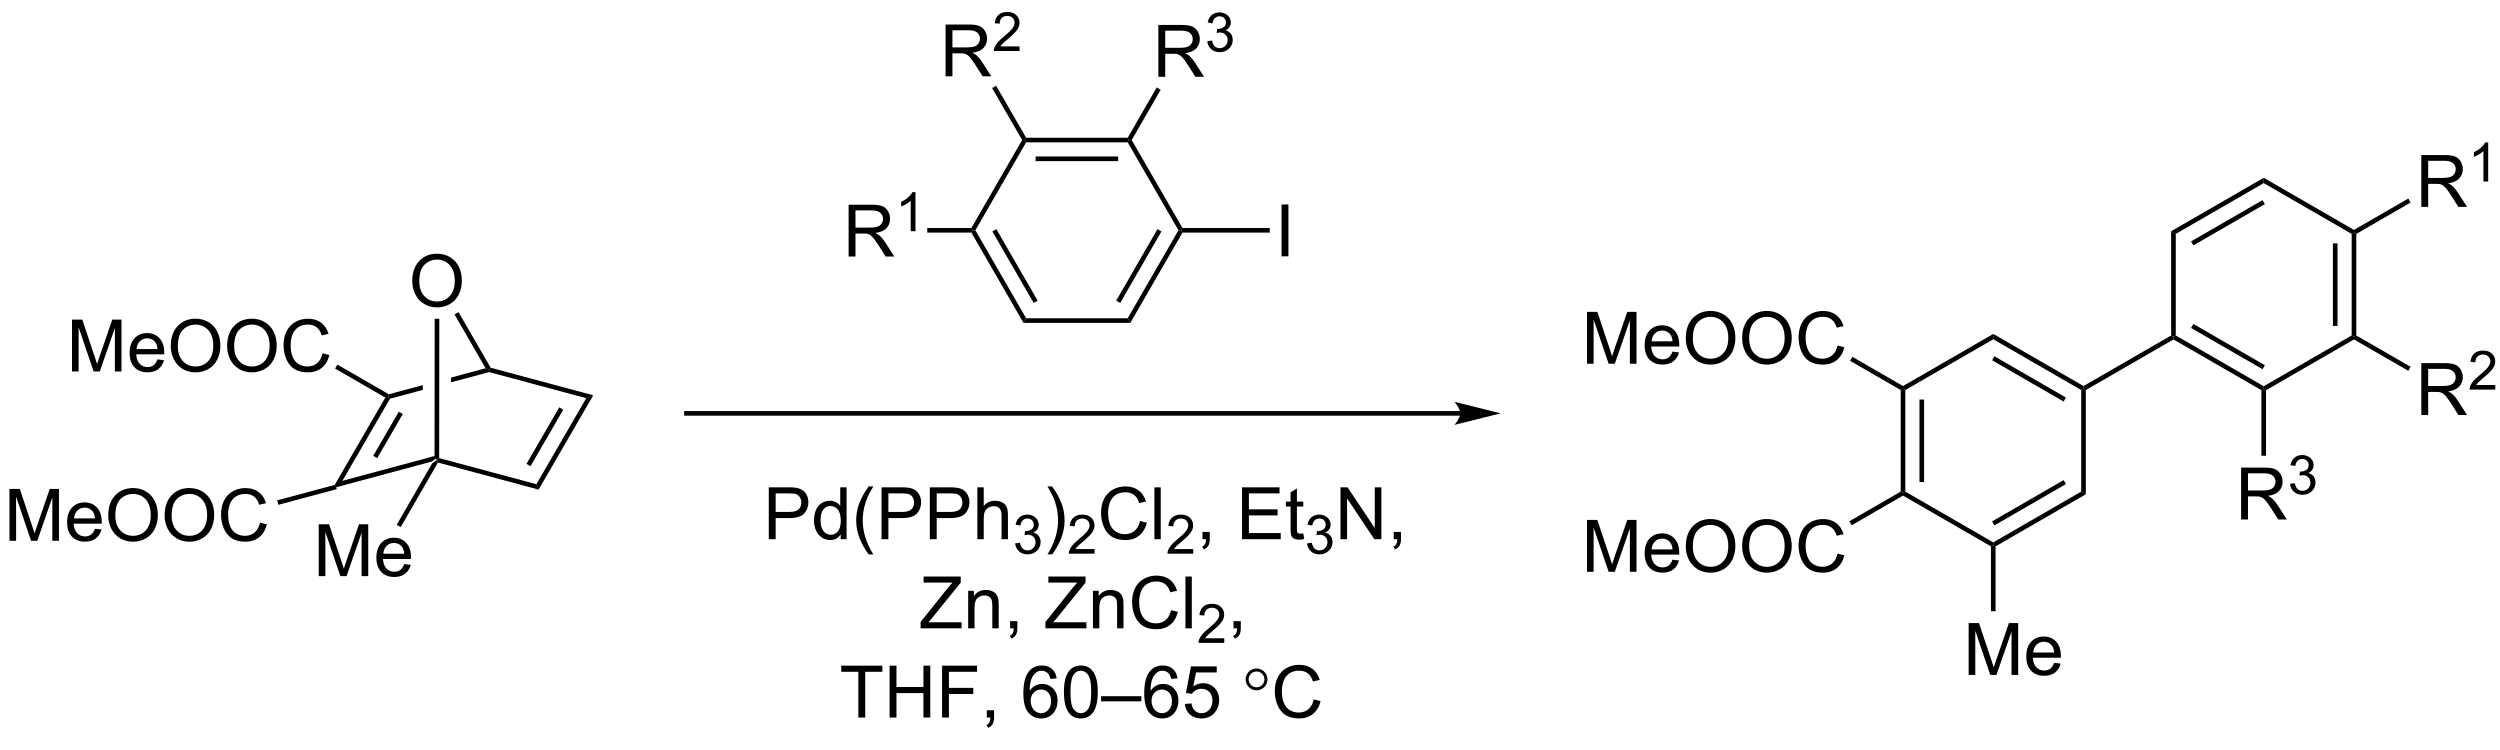 <?xml version="1.0" encoding="UTF-8"?>
<!DOCTYPE svg PUBLIC '-//W3C//DTD SVG 1.0//EN'
          'http://www.w3.org/TR/2001/REC-SVG-20010904/DTD/svg10.dtd'>
<svg stroke-dasharray="none" shape-rendering="auto" xmlns="http://www.w3.org/2000/svg" font-family="'Dialog'" text-rendering="auto" width="90" fill-opacity="1" color-interpolation="auto" color-rendering="auto" preserveAspectRatio="xMidYMid meet" font-size="12px" viewBox="0 0 90 27" fill="black" xmlns:xlink="http://www.w3.org/1999/xlink" stroke="black" image-rendering="auto" stroke-miterlimit="10" stroke-linecap="square" stroke-linejoin="miter" font-style="normal" stroke-width="1" height="27" stroke-dashoffset="0" font-weight="normal" stroke-opacity="1"
><!--Generated by the Batik Graphics2D SVG Generator--><defs id="genericDefs"
  /><g
  ><defs id="defs1"
    ><clipPath clipPathUnits="userSpaceOnUse" id="clipPath1"
      ><path d="M2.032 2.797 L286.391 2.797 L286.391 86.11 L2.032 86.11 L2.032 2.797 Z"
      /></clipPath
      ><clipPath clipPathUnits="userSpaceOnUse" id="clipPath2"
      ><path d="M53.286 253.492 L53.286 334.489 L329.738 334.489 L329.738 253.492 Z"
      /></clipPath
    ></defs
    ><g transform="scale(0.317,0.317) translate(-2.032,-2.797) matrix(1.029,0,0,1.029,-52.778,-257.945)"
    ><path d="M90.39 307.163 L90.339 306.913 L90.87 306.506 L101.198 303.73 L101.454 303.926 L100.924 304.332 Z" stroke="none" clip-path="url(#clipPath2)"
    /></g
    ><g transform="matrix(0.326,0,0,0.326,-17.347,-82.525)"
    ><path d="M101.576 304.223 L101.454 303.926 L101.709 303.73 L112.445 306.615 L112.69 307.21 Z" stroke="none" clip-path="url(#clipPath2)"
    /></g
    ><g transform="matrix(0.326,0,0,0.326,-17.347,-82.525)"
    ><path d="M112.69 307.21 L112.445 306.615 L117.951 297.116 L118.726 296.796 ZM111.793 304.628 L115.412 298.384 L114.971 298.128 L111.351 304.372 Z" stroke="none" clip-path="url(#clipPath2)"
    /></g
    ><g transform="matrix(0.326,0,0,0.326,-17.347,-82.525)"
    ><path d="M90.87 306.506 L90.339 306.913 L90.171 306.693 L95.761 297.05 L96.11 296.957 L96.278 297.175 ZM94.868 303.738 L97.694 298.863 L97.252 298.607 L94.427 303.482 Z" stroke="none" clip-path="url(#clipPath2)"
    /></g
    ><g transform="matrix(0.326,0,0,0.326,-17.347,-82.525)"
    ><path d="M106.837 293.81 L103.022 294.835 L103.022 294.835 L103.021 295.363 L103.021 295.363 L107.224 294.234 L107.224 293.97 L106.837 293.81 ZM99.903 295.673 L96.146 296.683 L96.11 296.957 L96.278 297.175 L99.902 296.201 L99.902 296.201 L99.903 295.673 Z" stroke="none" clip-path="url(#clipPath2)"
    /></g
    ><g transform="matrix(0.326,0,0,0.326,-17.347,-82.525)"
    ><path d="M118.726 296.796 L117.951 297.116 L107.224 294.234 L107.224 293.97 L107.392 293.751 Z" stroke="none" clip-path="url(#clipPath2)"
    /></g
    ><g transform="matrix(0.326,0,0,0.326,-17.347,-82.525)"
    ><path d="M98.737 284.199 Q98.737 282.772 99.502 281.968 Q100.268 281.16 101.479 281.16 Q102.271 281.16 102.906 281.541 Q103.544 281.918 103.877 282.595 Q104.213 283.272 104.213 284.132 Q104.213 285.004 103.862 285.692 Q103.51 286.379 102.864 286.733 Q102.221 287.087 101.474 287.087 Q100.666 287.087 100.028 286.697 Q99.393 286.304 99.065 285.629 Q98.737 284.952 98.737 284.199 ZM99.518 284.21 Q99.518 285.246 100.073 285.843 Q100.63 286.436 101.471 286.436 Q102.325 286.436 102.877 285.835 Q103.432 285.233 103.432 284.129 Q103.432 283.429 103.195 282.908 Q102.958 282.387 102.502 282.101 Q102.049 281.811 101.482 281.811 Q100.677 281.811 100.096 282.366 Q99.518 282.918 99.518 284.21 Z" stroke="none" clip-path="url(#clipPath2)"
    /></g
    ><g transform="matrix(0.326,0,0,0.326,-17.347,-82.525)"
    ><path d="M107.392 293.751 L107.224 293.97 L106.837 293.81 L103.404 287.865 L103.846 287.61 Z" stroke="none" clip-path="url(#clipPath2)"
    /></g
    ><g transform="matrix(0.326,0,0,0.326,-17.347,-82.525)"
    ><path d="M101.709 303.73 L101.454 303.926 L101.198 303.73 L101.214 288.344 L101.725 288.344 Z" stroke="none" clip-path="url(#clipPath2)"
    /></g
    ><g transform="matrix(0.326,0,0,0.326,-17.347,-82.525)"
    ><path d="M54.258 312.866 L54.258 307.14 L55.398 307.14 L56.755 311.194 Q56.943 311.76 57.029 312.041 Q57.125 311.728 57.333 311.124 L58.703 307.14 L59.724 307.14 L59.724 312.866 L58.992 312.866 L58.992 308.072 L57.328 312.866 L56.646 312.866 L54.989 307.991 L54.989 312.866 L54.258 312.866 ZM63.695 311.53 L64.422 311.619 Q64.25 312.257 63.784 312.608 Q63.32 312.96 62.599 312.96 Q61.687 312.96 61.154 312.4 Q60.622 311.838 60.622 310.827 Q60.622 309.78 61.161 309.202 Q61.7 308.624 62.56 308.624 Q63.391 308.624 63.917 309.192 Q64.445 309.757 64.445 310.783 Q64.445 310.846 64.443 310.971 L61.349 310.971 Q61.388 311.655 61.734 312.02 Q62.083 312.382 62.602 312.382 Q62.989 312.382 63.263 312.179 Q63.536 311.976 63.695 311.53 ZM61.388 310.392 L63.703 310.392 Q63.656 309.869 63.437 309.608 Q63.102 309.202 62.568 309.202 Q62.083 309.202 61.752 309.528 Q61.422 309.851 61.388 310.392 ZM65.165 310.077 Q65.165 308.65 65.931 307.846 Q66.697 307.038 67.907 307.038 Q68.699 307.038 69.335 307.418 Q69.973 307.796 70.306 308.473 Q70.642 309.15 70.642 310.01 Q70.642 310.882 70.29 311.569 Q69.939 312.257 69.293 312.611 Q68.65 312.965 67.902 312.965 Q67.095 312.965 66.457 312.575 Q65.822 312.181 65.493 311.507 Q65.165 310.83 65.165 310.077 ZM65.947 310.088 Q65.947 311.124 66.501 311.721 Q67.058 312.314 67.9 312.314 Q68.754 312.314 69.306 311.713 Q69.861 311.111 69.861 310.007 Q69.861 309.306 69.624 308.786 Q69.387 308.265 68.931 307.978 Q68.478 307.689 67.91 307.689 Q67.105 307.689 66.525 308.244 Q65.947 308.796 65.947 310.088 ZM71.388 310.077 Q71.388 308.65 72.154 307.846 Q72.919 307.038 74.13 307.038 Q74.922 307.038 75.557 307.418 Q76.195 307.796 76.529 308.473 Q76.865 309.15 76.865 310.01 Q76.865 310.882 76.513 311.569 Q76.161 312.257 75.516 312.611 Q74.872 312.965 74.125 312.965 Q73.318 312.965 72.68 312.575 Q72.044 312.181 71.716 311.507 Q71.388 310.83 71.388 310.077 ZM72.169 310.088 Q72.169 311.124 72.724 311.721 Q73.281 312.314 74.122 312.314 Q74.977 312.314 75.529 311.713 Q76.083 311.111 76.083 310.007 Q76.083 309.306 75.846 308.786 Q75.609 308.265 75.154 307.978 Q74.701 307.689 74.133 307.689 Q73.328 307.689 72.747 308.244 Q72.169 308.796 72.169 310.088 ZM81.926 310.858 L82.683 311.049 Q82.447 311.983 81.827 312.476 Q81.207 312.965 80.314 312.965 Q79.387 312.965 78.806 312.588 Q78.228 312.21 77.923 311.497 Q77.621 310.78 77.621 309.96 Q77.621 309.064 77.962 308.4 Q78.306 307.733 78.936 307.387 Q79.566 307.041 80.324 307.041 Q81.183 307.041 81.769 307.478 Q82.355 307.916 82.587 308.71 L81.84 308.885 Q81.642 308.26 81.262 307.976 Q80.884 307.689 80.308 307.689 Q79.65 307.689 79.204 308.007 Q78.762 308.322 78.582 308.856 Q78.402 309.39 78.402 309.955 Q78.402 310.687 78.616 311.231 Q78.829 311.775 79.277 312.046 Q79.728 312.314 80.251 312.314 Q80.887 312.314 81.327 311.947 Q81.769 311.58 81.926 310.858 Z" stroke="none" clip-path="url(#clipPath2)"
    /></g
    ><g transform="matrix(0.326,0,0,0.326,-17.347,-82.525)"
    ><path d="M90.171 306.693 L90.339 306.913 L90.39 307.163 L83.949 308.889 L83.817 308.396 Z" stroke="none" clip-path="url(#clipPath2)"
    /></g
    ><g transform="matrix(0.326,0,0,0.326,-17.347,-82.525)"
    ><path d="M61.162 294.166 L61.162 288.44 L62.303 288.44 L63.659 292.495 Q63.847 293.06 63.933 293.341 Q64.029 293.029 64.237 292.424 L65.607 288.44 L66.628 288.44 L66.628 294.166 L65.896 294.166 L65.896 289.372 L64.232 294.166 L63.55 294.166 L61.894 289.291 L61.894 294.166 L61.162 294.166 ZM70.599 292.831 L71.326 292.919 Q71.154 293.557 70.688 293.909 Q70.224 294.26 69.503 294.26 Q68.591 294.26 68.058 293.7 Q67.526 293.138 67.526 292.127 Q67.526 291.081 68.066 290.502 Q68.605 289.924 69.464 289.924 Q70.295 289.924 70.821 290.492 Q71.349 291.057 71.349 292.083 Q71.349 292.146 71.347 292.271 L68.253 292.271 Q68.292 292.956 68.638 293.32 Q68.987 293.682 69.506 293.682 Q69.894 293.682 70.167 293.479 Q70.441 293.276 70.599 292.831 ZM68.292 291.692 L70.607 291.692 Q70.56 291.169 70.341 290.909 Q70.006 290.502 69.472 290.502 Q68.987 290.502 68.657 290.828 Q68.326 291.151 68.292 291.692 ZM72.069 291.377 Q72.069 289.95 72.835 289.146 Q73.601 288.338 74.812 288.338 Q75.603 288.338 76.239 288.719 Q76.877 289.096 77.21 289.773 Q77.546 290.45 77.546 291.31 Q77.546 292.182 77.194 292.87 Q76.843 293.557 76.197 293.911 Q75.554 294.265 74.806 294.265 Q73.999 294.265 73.361 293.875 Q72.726 293.482 72.397 292.807 Q72.069 292.13 72.069 291.377 ZM72.851 291.388 Q72.851 292.424 73.405 293.021 Q73.963 293.614 74.804 293.614 Q75.658 293.614 76.21 293.013 Q76.765 292.411 76.765 291.307 Q76.765 290.607 76.528 290.086 Q76.291 289.565 75.835 289.279 Q75.382 288.989 74.814 288.989 Q74.01 288.989 73.429 289.544 Q72.851 290.096 72.851 291.388 ZM78.292 291.377 Q78.292 289.95 79.058 289.146 Q79.823 288.338 81.034 288.338 Q81.826 288.338 82.461 288.719 Q83.099 289.096 83.433 289.773 Q83.769 290.45 83.769 291.31 Q83.769 292.182 83.417 292.87 Q83.066 293.557 82.42 293.911 Q81.776 294.265 81.029 294.265 Q80.222 294.265 79.584 293.875 Q78.948 293.482 78.62 292.807 Q78.292 292.13 78.292 291.377 ZM79.073 291.388 Q79.073 292.424 79.628 293.021 Q80.185 293.614 81.026 293.614 Q81.881 293.614 82.433 293.013 Q82.987 292.411 82.987 291.307 Q82.987 290.607 82.75 290.086 Q82.513 289.565 82.058 289.279 Q81.605 288.989 81.037 288.989 Q80.232 288.989 79.651 289.544 Q79.073 290.096 79.073 291.388 ZM88.83 292.159 L89.588 292.349 Q89.351 293.284 88.731 293.776 Q88.111 294.265 87.218 294.265 Q86.291 294.265 85.71 293.888 Q85.132 293.51 84.827 292.797 Q84.525 292.081 84.525 291.26 Q84.525 290.364 84.866 289.7 Q85.21 289.034 85.84 288.687 Q86.47 288.341 87.228 288.341 Q88.088 288.341 88.674 288.779 Q89.26 289.216 89.491 290.01 L88.744 290.185 Q88.546 289.56 88.166 289.276 Q87.788 288.989 87.213 288.989 Q86.554 288.989 86.109 289.307 Q85.666 289.622 85.486 290.156 Q85.306 290.69 85.306 291.255 Q85.306 291.987 85.52 292.531 Q85.734 293.075 86.181 293.346 Q86.632 293.614 87.155 293.614 Q87.791 293.614 88.231 293.247 Q88.674 292.88 88.83 292.159 Z" stroke="none" clip-path="url(#clipPath2)"
    /></g
    ><g transform="matrix(0.326,0,0,0.326,-17.347,-82.525)"
    ><path d="M90.217 293.848 L90.472 293.406 L96.146 296.683 L96.11 296.957 L95.761 297.05 Z" stroke="none" clip-path="url(#clipPath2)"
    /></g
    ><g transform="matrix(0.326,0,0,0.326,-17.347,-82.525)"
    ><path d="M183.349 278.576 L183.643 278.576 L183.791 278.831 L178.036 288.798 L177.742 288.288 ZM181.03 278.448 L176.472 286.344 L176.914 286.599 L181.472 278.704 Z" stroke="none" clip-path="url(#clipPath2)"
    /></g
    ><g transform="matrix(0.326,0,0,0.326,-17.347,-82.525)"
    ><path d="M177.742 288.288 L178.036 288.798 L166.233 288.798 L166.528 288.288 Z" stroke="none" clip-path="url(#clipPath2)"
    /></g
    ><g transform="matrix(0.326,0,0,0.326,-17.347,-82.525)"
    ><path d="M166.528 288.288 L166.233 288.798 L160.479 278.831 L160.626 278.576 L160.921 278.576 ZM167.797 286.344 L163.239 278.448 L162.797 278.704 L167.356 286.599 Z" stroke="none" clip-path="url(#clipPath2)"
    /></g
    ><g transform="matrix(0.326,0,0,0.326,-17.347,-82.525)"
    ><path d="M160.921 278.576 L160.626 278.576 L160.479 278.321 L166.086 268.609 L166.38 268.609 L166.528 268.864 Z" stroke="none" clip-path="url(#clipPath2)"
    /></g
    ><g transform="matrix(0.326,0,0,0.326,-17.347,-82.525)"
    ><path d="M166.528 268.864 L166.38 268.609 L166.528 268.354 L177.742 268.354 L177.889 268.609 L177.742 268.864 ZM167.576 270.936 L176.693 270.936 L176.693 270.426 L167.576 270.426 Z" stroke="none" clip-path="url(#clipPath2)"
    /></g
    ><g transform="matrix(0.326,0,0,0.326,-17.347,-82.525)"
    ><path d="M177.742 268.864 L177.889 268.609 L178.184 268.609 L183.791 278.321 L183.643 278.576 L183.349 278.576 Z" stroke="none" clip-path="url(#clipPath2)"
    /></g
    ><g transform="matrix(0.326,0,0,0.326,-17.347,-82.525)"
    ><path d="M214.463 298.535 L129.016 298.535 L128.761 298.535 L128.761 299.045 L129.016 299.045 L214.463 299.045 L214.718 299.045 L214.718 298.535 L214.463 298.535 ZM218.927 298.79 L213.825 297.514 C213.825 297.514 214.463 298.232 214.463 298.79 C214.463 299.348 213.825 300.065 213.825 300.065 Z" stroke="none" clip-path="url(#clipPath2)"
    /></g
    ><g transform="matrix(0.326,0,0,0.326,-17.347,-82.525)"
    ><path d="M263.615 307.431 L263.36 307.578 L263.105 307.431 L263.105 296.216 L263.36 296.069 L263.615 296.216 ZM265.687 306.382 L265.687 297.265 L265.177 297.265 L265.177 306.382 Z" stroke="none" clip-path="url(#clipPath2)"
    /></g
    ><g transform="matrix(0.326,0,0,0.326,-17.347,-82.525)"
    ><path d="M263.36 307.873 L263.36 307.578 L263.615 307.431 L273.327 313.038 L273.327 313.332 L273.072 313.479 Z" stroke="none" clip-path="url(#clipPath2)"
    /></g
    ><g transform="matrix(0.326,0,0,0.326,-17.347,-82.525)"
    ><path d="M273.582 313.479 L273.327 313.332 L273.327 313.038 L283.039 307.431 L283.549 307.725 ZM273.455 311.161 L281.35 306.603 L281.095 306.161 L273.2 310.719 Z" stroke="none" clip-path="url(#clipPath2)"
    /></g
    ><g transform="matrix(0.326,0,0,0.326,-17.347,-82.525)"
    ><path d="M283.549 307.725 L283.039 307.431 L283.039 296.216 L283.294 296.069 L283.549 296.216 Z" stroke="none" clip-path="url(#clipPath2)"
    /></g
    ><g transform="matrix(0.326,0,0,0.326,-17.347,-82.525)"
    ><path d="M283.294 295.775 L283.294 296.069 L283.039 296.216 L273.327 290.61 L273.327 290.02 ZM281.35 297.044 L273.455 292.486 L273.2 292.928 L281.095 297.486 Z" stroke="none" clip-path="url(#clipPath2)"
    /></g
    ><g transform="matrix(0.326,0,0,0.326,-17.347,-82.525)"
    ><path d="M273.327 290.02 L273.327 290.61 L263.615 296.216 L263.36 296.069 L263.36 295.775 Z" stroke="none" clip-path="url(#clipPath2)"
    /></g
    ><g transform="matrix(0.326,0,0,0.326,-17.347,-82.525)"
    ><path d="M283.549 296.216 L283.294 296.069 L283.294 295.775 L292.971 290.188 L293.226 290.335 L293.226 290.63 Z" stroke="none" clip-path="url(#clipPath2)"
    /></g
    ><g transform="matrix(0.326,0,0,0.326,-17.347,-82.525)"
    ><path d="M293.226 290.63 L293.226 290.335 L293.481 290.188 L303.193 295.795 L303.193 296.089 L302.938 296.236 ZM295.17 289.36 L303.065 293.918 L303.32 293.476 L295.425 288.918 Z" stroke="none" clip-path="url(#clipPath2)"
    /></g
    ><g transform="matrix(0.326,0,0,0.326,-17.347,-82.525)"
    ><path d="M303.448 296.236 L303.193 296.089 L303.193 295.795 L312.904 290.188 L313.16 290.335 L313.16 290.63 Z" stroke="none" clip-path="url(#clipPath2)"
    /></g
    ><g transform="matrix(0.326,0,0,0.326,-17.347,-82.525)"
    ><path d="M313.415 290.188 L313.16 290.335 L312.904 290.188 L312.904 278.974 L313.16 278.826 L313.415 278.974 ZM311.343 289.139 L311.343 280.022 L310.833 280.022 L310.833 289.139 Z" stroke="none" clip-path="url(#clipPath2)"
    /></g
    ><g transform="matrix(0.326,0,0,0.326,-17.347,-82.525)"
    ><path d="M313.16 278.532 L313.16 278.826 L312.904 278.974 L303.193 273.366 L303.193 272.777 Z" stroke="none" clip-path="url(#clipPath2)"
    /></g
    ><g transform="matrix(0.326,0,0,0.326,-17.347,-82.525)"
    ><path d="M303.193 272.777 L303.193 273.366 L293.481 278.974 L292.971 278.679 ZM303.065 275.243 L295.17 279.801 L295.425 280.243 L303.32 275.685 Z" stroke="none" clip-path="url(#clipPath2)"
    /></g
    ><g transform="matrix(0.326,0,0,0.326,-17.347,-82.525)"
    ><path d="M292.971 278.679 L293.481 278.974 L293.481 290.188 L293.226 290.335 L292.971 290.188 Z" stroke="none" clip-path="url(#clipPath2)"
    /></g
    ><g transform="matrix(0.326,0,0,0.326,-17.347,-82.525)"
    ><path d="M88.41 316.768 L88.41 311.041 L89.551 311.041 L90.907 315.096 Q91.095 315.661 91.181 315.942 Q91.277 315.63 91.486 315.025 L92.855 311.041 L93.876 311.041 L93.876 316.768 L93.144 316.768 L93.144 311.973 L91.48 316.768 L90.798 316.768 L89.142 311.893 L89.142 316.768 L88.41 316.768 ZM97.847 315.432 L98.574 315.52 Q98.402 316.158 97.936 316.51 Q97.472 316.861 96.751 316.861 Q95.84 316.861 95.306 316.301 Q94.775 315.739 94.775 314.728 Q94.775 313.682 95.314 313.103 Q95.853 312.525 96.712 312.525 Q97.543 312.525 98.069 313.093 Q98.597 313.658 98.597 314.684 Q98.597 314.747 98.595 314.872 L95.501 314.872 Q95.54 315.557 95.887 315.921 Q96.236 316.283 96.754 316.283 Q97.142 316.283 97.415 316.08 Q97.689 315.877 97.847 315.432 ZM95.54 314.294 L97.855 314.294 Q97.808 313.77 97.59 313.51 Q97.254 313.103 96.72 313.103 Q96.236 313.103 95.905 313.429 Q95.574 313.752 95.54 314.294 Z" stroke="none" clip-path="url(#clipPath2)"
    /></g
    ><g transform="matrix(0.326,0,0,0.326,-17.347,-82.525)"
    ><path d="M100.924 304.332 L101.454 303.926 L101.576 304.223 L97.459 311.354 L97.017 311.099 Z" stroke="none" clip-path="url(#clipPath2)"
    /></g
    ><g transform="matrix(0.326,0,0,0.326,-17.347,-82.525)"
    ><path d="M270.608 327.676 L270.608 321.949 L271.749 321.949 L273.106 326.004 Q273.293 326.569 273.379 326.85 Q273.476 326.538 273.684 325.934 L275.054 321.949 L276.075 321.949 L276.075 327.676 L275.343 327.676 L275.343 322.882 L273.679 327.676 L272.996 327.676 L271.34 322.801 L271.34 327.676 L270.608 327.676 ZM280.046 326.34 L280.772 326.428 Q280.601 327.067 280.134 327.418 Q279.671 327.77 278.95 327.77 Q278.038 327.77 277.504 327.21 Q276.973 326.647 276.973 325.637 Q276.973 324.59 277.512 324.012 Q278.051 323.434 278.91 323.434 Q279.741 323.434 280.267 324.001 Q280.796 324.567 280.796 325.593 Q280.796 325.655 280.793 325.78 L277.7 325.78 Q277.739 326.465 278.085 326.83 Q278.434 327.192 278.952 327.192 Q279.34 327.192 279.614 326.988 Q279.887 326.785 280.046 326.34 ZM277.739 325.202 L280.054 325.202 Q280.007 324.678 279.788 324.418 Q279.452 324.012 278.918 324.012 Q278.434 324.012 278.103 324.337 Q277.772 324.66 277.739 325.202 Z" stroke="none" clip-path="url(#clipPath2)"
    /></g
    ><g transform="matrix(0.326,0,0,0.326,-17.347,-82.525)"
    ><path d="M273.072 313.479 L273.327 313.332 L273.582 313.479 L273.582 320.638 L273.072 320.638 Z" stroke="none" clip-path="url(#clipPath2)"
    /></g
    ><g transform="matrix(0.326,0,0,0.326,-17.347,-82.525)"
    ><path d="M194.734 281.451 L194.734 275.724 L195.492 275.724 L195.492 281.451 L194.734 281.451 Z" stroke="none" clip-path="url(#clipPath2)"
    /></g
    ><g transform="matrix(0.326,0,0,0.326,-17.347,-82.525)"
    ><path d="M183.791 278.831 L183.643 278.576 L183.791 278.321 L193.433 278.321 L193.433 278.831 Z" stroke="none" clip-path="url(#clipPath2)"
    /></g
    ><g transform="matrix(0.326,0,0,0.326,-17.347,-82.525)"
    ><path d="M146.924 281.476 L146.924 275.75 L149.463 275.75 Q150.229 275.75 150.627 275.903 Q151.026 276.057 151.263 276.447 Q151.502 276.838 151.502 277.312 Q151.502 277.921 151.107 278.341 Q150.713 278.757 149.888 278.869 Q150.19 279.015 150.346 279.156 Q150.677 279.46 150.974 279.916 L151.971 281.476 L151.018 281.476 L150.26 280.283 Q149.927 279.768 149.711 279.494 Q149.497 279.221 149.328 279.111 Q149.159 279.002 148.982 278.96 Q148.854 278.932 148.56 278.932 L147.682 278.932 L147.682 281.476 L146.924 281.476 ZM147.682 278.276 L149.31 278.276 Q149.831 278.276 150.122 278.169 Q150.417 278.062 150.567 277.825 Q150.721 277.588 150.721 277.312 Q150.721 276.906 150.424 276.645 Q150.13 276.382 149.495 276.382 L147.682 276.382 L147.682 278.276 Z" stroke="none" clip-path="url(#clipPath2)"
    /></g
    ><g transform="matrix(0.326,0,0,0.326,-17.347,-82.525)"
    ><path d="M154.308 278.676 L153.78 278.676 L153.78 275.315 Q153.589 275.496 153.28 275.678 Q152.972 275.86 152.726 275.951 L152.726 275.442 Q153.167 275.233 153.497 274.938 Q153.829 274.641 153.968 274.363 L154.308 274.363 L154.308 278.676 Z" stroke="none" clip-path="url(#clipPath2)"
    /></g
    ><g transform="matrix(0.326,0,0,0.326,-17.347,-82.525)"
    ><path d="M160.479 278.321 L160.626 278.576 L160.479 278.831 L155.61 278.831 L155.61 278.321 Z" stroke="none" clip-path="url(#clipPath2)"
    /></g
    ><g transform="matrix(0.326,0,0,0.326,-17.347,-82.525)"
    ><path d="M157.632 261.577 L157.632 255.85 L160.171 255.85 Q160.936 255.85 161.335 256.004 Q161.733 256.158 161.97 256.548 Q162.21 256.939 162.21 257.413 Q162.21 258.022 161.814 258.442 Q161.421 258.858 160.595 258.97 Q160.897 259.116 161.054 259.257 Q161.384 259.561 161.681 260.017 L162.679 261.577 L161.725 261.577 L160.968 260.384 Q160.634 259.869 160.418 259.595 Q160.205 259.322 160.035 259.212 Q159.866 259.103 159.689 259.061 Q159.561 259.033 159.267 259.033 L158.389 259.033 L158.389 261.577 L157.632 261.577 ZM158.389 258.377 L160.017 258.377 Q160.538 258.377 160.83 258.27 Q161.124 258.163 161.275 257.926 Q161.429 257.689 161.429 257.413 Q161.429 257.007 161.132 256.746 Q160.837 256.483 160.202 256.483 L158.389 256.483 L158.389 258.377 Z" stroke="none" clip-path="url(#clipPath2)"
    /></g
    ><g transform="matrix(0.326,0,0,0.326,-17.347,-82.525)"
    ><path d="M165.8 258.269 L165.8 258.777 L162.96 258.777 Q162.955 258.586 163.023 258.41 Q163.13 258.121 163.369 257.839 Q163.609 257.558 164.06 257.189 Q164.759 256.615 165.005 256.279 Q165.251 255.943 165.251 255.644 Q165.251 255.332 165.027 255.117 Q164.804 254.9 164.443 254.9 Q164.062 254.9 163.833 255.129 Q163.605 255.357 163.603 255.761 L163.06 255.707 Q163.117 255.099 163.48 254.783 Q163.843 254.464 164.455 254.464 Q165.074 254.464 165.433 254.808 Q165.794 255.15 165.794 255.656 Q165.794 255.914 165.689 256.164 Q165.583 256.412 165.337 256.687 Q165.093 256.963 164.525 257.443 Q164.05 257.841 163.916 257.984 Q163.781 258.127 163.693 258.269 L165.8 258.269 Z" stroke="none" clip-path="url(#clipPath2)"
    /></g
    ><g transform="matrix(0.326,0,0,0.326,-17.347,-82.525)"
    ><path d="M166.528 268.354 L166.38 268.609 L166.086 268.609 L162.77 262.866 L163.212 262.611 Z" stroke="none" clip-path="url(#clipPath2)"
    /></g
    ><g transform="matrix(0.326,0,0,0.326,-17.347,-82.525)"
    ><path d="M181.129 261.627 L181.129 255.9 L183.668 255.9 Q184.433 255.9 184.832 256.054 Q185.23 256.208 185.467 256.598 Q185.707 256.989 185.707 257.463 Q185.707 258.072 185.311 258.492 Q184.918 258.908 184.092 259.02 Q184.394 259.166 184.55 259.307 Q184.881 259.611 185.178 260.067 L186.175 261.627 L185.222 261.627 L184.464 260.434 Q184.131 259.919 183.915 259.645 Q183.702 259.372 183.532 259.262 Q183.363 259.153 183.186 259.111 Q183.058 259.083 182.764 259.083 L181.886 259.083 L181.886 261.627 L181.129 261.627 ZM181.886 258.426 L183.514 258.426 Q184.035 258.426 184.327 258.32 Q184.621 258.213 184.772 257.976 Q184.925 257.739 184.925 257.463 Q184.925 257.057 184.629 256.796 Q184.334 256.533 183.699 256.533 L181.886 256.533 L181.886 258.426 Z" stroke="none" clip-path="url(#clipPath2)"
    /></g
    ><g transform="matrix(0.326,0,0,0.326,-17.347,-82.525)"
    ><path d="M186.528 257.692 L187.055 257.622 Q187.147 258.071 187.364 258.268 Q187.582 258.466 187.897 258.466 Q188.268 258.466 188.524 258.208 Q188.782 257.95 188.782 257.569 Q188.782 257.206 188.543 256.971 Q188.307 256.735 187.94 256.735 Q187.791 256.735 187.569 256.794 L187.627 256.331 Q187.68 256.337 187.711 256.337 Q188.049 256.337 188.319 256.161 Q188.588 255.985 188.588 255.618 Q188.588 255.329 188.391 255.139 Q188.196 254.948 187.885 254.948 Q187.577 254.948 187.371 255.141 Q187.166 255.335 187.108 255.721 L186.58 255.628 Q186.678 255.096 187.02 254.805 Q187.364 254.514 187.873 254.514 Q188.225 254.514 188.52 254.665 Q188.817 254.815 188.973 255.077 Q189.129 255.337 189.129 255.63 Q189.129 255.909 188.979 256.137 Q188.83 256.366 188.537 256.501 Q188.918 256.589 189.129 256.866 Q189.34 257.141 189.34 257.558 Q189.34 258.12 188.93 258.512 Q188.52 258.903 187.893 258.903 Q187.328 258.903 186.953 258.567 Q186.58 258.229 186.528 257.692 Z" stroke="none" clip-path="url(#clipPath2)"
    /></g
    ><g transform="matrix(0.326,0,0,0.326,-17.347,-82.525)"
    ><path d="M178.184 268.609 L177.889 268.609 L177.742 268.354 L180.946 262.803 L181.388 263.058 Z" stroke="none" clip-path="url(#clipPath2)"
    /></g
    ><g transform="matrix(0.326,0,0,0.326,-17.347,-82.525)"
    ><path d="M300.698 310.508 L300.698 304.781 L303.237 304.781 Q304.003 304.781 304.401 304.935 Q304.8 305.089 305.037 305.479 Q305.276 305.87 305.276 306.344 Q305.276 306.953 304.88 307.373 Q304.487 307.789 303.662 307.901 Q303.964 308.047 304.12 308.188 Q304.451 308.492 304.748 308.948 L305.745 310.508 L304.792 310.508 L304.034 309.315 Q303.701 308.8 303.485 308.526 Q303.271 308.253 303.102 308.143 Q302.933 308.034 302.755 307.992 Q302.628 307.964 302.334 307.964 L301.456 307.964 L301.456 310.508 L300.698 310.508 ZM301.456 307.307 L303.084 307.307 Q303.604 307.307 303.896 307.201 Q304.19 307.094 304.341 306.857 Q304.495 306.62 304.495 306.344 Q304.495 305.938 304.198 305.677 Q303.904 305.414 303.268 305.414 L301.456 305.414 L301.456 307.307 Z" stroke="none" clip-path="url(#clipPath2)"
    /></g
    ><g transform="matrix(0.326,0,0,0.326,-17.347,-82.525)"
    ><path d="M306.097 306.573 L306.625 306.503 Q306.716 306.952 306.933 307.149 Q307.152 307.347 307.466 307.347 Q307.837 307.347 308.093 307.089 Q308.351 306.831 308.351 306.45 Q308.351 306.087 308.113 305.852 Q307.877 305.616 307.509 305.616 Q307.361 305.616 307.138 305.675 L307.197 305.212 Q307.25 305.218 307.281 305.218 Q307.619 305.218 307.888 305.042 Q308.158 304.866 308.158 304.499 Q308.158 304.21 307.96 304.02 Q307.765 303.829 307.455 303.829 Q307.146 303.829 306.941 304.022 Q306.736 304.216 306.677 304.602 L306.15 304.509 Q306.248 303.977 306.589 303.686 Q306.933 303.395 307.443 303.395 Q307.794 303.395 308.089 303.546 Q308.386 303.696 308.543 303.958 Q308.699 304.218 308.699 304.511 Q308.699 304.79 308.548 305.018 Q308.4 305.247 308.107 305.382 Q308.488 305.47 308.699 305.747 Q308.91 306.022 308.91 306.438 Q308.91 307.001 308.5 307.393 Q308.089 307.784 307.462 307.784 Q306.898 307.784 306.523 307.448 Q306.15 307.11 306.097 306.573 Z" stroke="none" clip-path="url(#clipPath2)"
    /></g
    ><g transform="matrix(0.326,0,0,0.326,-17.347,-82.525)"
    ><path d="M302.938 296.236 L303.193 296.089 L303.448 296.236 L303.448 303.47 L302.938 303.47 Z" stroke="none" clip-path="url(#clipPath2)"
    /></g
    ><g transform="matrix(0.326,0,0,0.326,-17.347,-82.525)"
    ><path d="M320.597 298.969 L320.597 293.243 L323.136 293.243 Q323.902 293.243 324.3 293.396 Q324.699 293.55 324.936 293.941 Q325.175 294.331 325.175 294.805 Q325.175 295.414 324.779 295.834 Q324.386 296.25 323.561 296.362 Q323.863 296.508 324.019 296.649 Q324.35 296.954 324.647 297.409 L325.644 298.969 L324.691 298.969 L323.933 297.776 Q323.6 297.261 323.384 296.987 Q323.17 296.714 323.001 296.605 Q322.832 296.495 322.654 296.454 Q322.527 296.425 322.233 296.425 L321.355 296.425 L321.355 298.969 L320.597 298.969 ZM321.355 295.769 L322.983 295.769 Q323.503 295.769 323.795 295.662 Q324.089 295.555 324.24 295.318 Q324.394 295.081 324.394 294.805 Q324.394 294.399 324.097 294.139 Q323.803 293.875 323.167 293.875 L321.355 293.875 L321.355 295.769 Z" stroke="none" clip-path="url(#clipPath2)"
    /></g
    ><g transform="matrix(0.326,0,0,0.326,-17.347,-82.525)"
    ><path d="M328.766 295.661 L328.766 296.169 L325.926 296.169 Q325.92 295.978 325.988 295.802 Q326.096 295.513 326.334 295.232 Q326.574 294.951 327.026 294.581 Q327.725 294.007 327.971 293.671 Q328.217 293.335 328.217 293.036 Q328.217 292.724 327.992 292.509 Q327.77 292.292 327.408 292.292 Q327.027 292.292 326.799 292.521 Q326.57 292.749 326.568 293.154 L326.026 293.099 Q326.082 292.492 326.445 292.175 Q326.809 291.857 327.42 291.857 Q328.039 291.857 328.399 292.201 Q328.76 292.542 328.76 293.048 Q328.76 293.306 328.654 293.556 Q328.549 293.804 328.303 294.079 Q328.059 294.355 327.49 294.835 Q327.016 295.234 326.881 295.376 Q326.746 295.519 326.658 295.661 L328.766 295.661 Z" stroke="none" clip-path="url(#clipPath2)"
    /></g
    ><g transform="matrix(0.326,0,0,0.326,-17.347,-82.525)"
    ><path d="M313.16 290.63 L313.16 290.335 L313.415 290.188 L319.416 293.652 L319.16 294.094 Z" stroke="none" clip-path="url(#clipPath2)"
    /></g
    ><g transform="matrix(0.326,0,0,0.326,-17.347,-82.525)"
    ><path d="M320.597 275.992 L320.597 270.265 L323.136 270.265 Q323.902 270.265 324.3 270.419 Q324.699 270.572 324.936 270.963 Q325.175 271.354 325.175 271.828 Q325.175 272.437 324.779 272.856 Q324.386 273.273 323.561 273.385 Q323.863 273.531 324.019 273.671 Q324.35 273.976 324.647 274.432 L325.644 275.992 L324.691 275.992 L323.933 274.799 Q323.6 274.283 323.384 274.01 Q323.17 273.737 323.001 273.627 Q322.832 273.518 322.654 273.476 Q322.527 273.447 322.233 273.447 L321.355 273.447 L321.355 275.992 L320.597 275.992 ZM321.355 272.791 L322.983 272.791 Q323.503 272.791 323.795 272.685 Q324.089 272.578 324.24 272.341 Q324.394 272.104 324.394 271.828 Q324.394 271.421 324.097 271.161 Q323.803 270.898 323.167 270.898 L321.355 270.898 L321.355 272.791 Z" stroke="none" clip-path="url(#clipPath2)"
    /></g
    ><g transform="matrix(0.326,0,0,0.326,-17.347,-82.525)"
    ><path d="M327.981 273.192 L327.453 273.192 L327.453 269.83 Q327.262 270.012 326.953 270.194 Q326.645 270.375 326.399 270.467 L326.399 269.957 Q326.84 269.748 327.17 269.454 Q327.502 269.157 327.641 268.879 L327.981 268.879 L327.981 273.192 Z" stroke="none" clip-path="url(#clipPath2)"
    /></g
    ><g transform="matrix(0.326,0,0,0.326,-17.347,-82.525)"
    ><path d="M313.415 278.974 L313.16 278.826 L313.16 278.532 L319.16 275.067 L319.416 275.509 Z" stroke="none" clip-path="url(#clipPath2)"
    /></g
    ><g transform="matrix(0.326,0,0,0.326,-17.347,-82.525)"
    ><path d="M228.463 293.31 L228.463 287.583 L229.604 287.583 L230.961 291.638 Q231.148 292.203 231.234 292.484 Q231.33 292.172 231.539 291.568 L232.909 287.583 L233.929 287.583 L233.929 293.31 L233.198 293.31 L233.198 288.516 L231.534 293.31 L230.851 293.31 L229.195 288.435 L229.195 293.31 L228.463 293.31 ZM237.901 291.974 L238.627 292.062 Q238.455 292.7 237.989 293.052 Q237.526 293.404 236.804 293.404 Q235.893 293.404 235.359 292.844 Q234.828 292.281 234.828 291.271 Q234.828 290.224 235.367 289.646 Q235.906 289.068 236.765 289.068 Q237.596 289.068 238.122 289.635 Q238.651 290.2 238.651 291.227 Q238.651 291.289 238.648 291.414 L235.554 291.414 Q235.594 292.099 235.94 292.464 Q236.289 292.825 236.807 292.825 Q237.195 292.825 237.469 292.622 Q237.742 292.419 237.901 291.974 ZM235.594 290.836 L237.909 290.836 Q237.862 290.312 237.643 290.052 Q237.307 289.646 236.773 289.646 Q236.289 289.646 235.958 289.971 Q235.627 290.294 235.594 290.836 ZM239.371 290.521 Q239.371 289.094 240.136 288.289 Q240.902 287.482 242.113 287.482 Q242.905 287.482 243.54 287.862 Q244.178 288.24 244.511 288.917 Q244.847 289.594 244.847 290.453 Q244.847 291.325 244.496 292.013 Q244.144 292.7 243.498 293.055 Q242.855 293.409 242.108 293.409 Q241.3 293.409 240.662 293.018 Q240.027 292.625 239.699 291.95 Q239.371 291.273 239.371 290.521 ZM240.152 290.531 Q240.152 291.568 240.707 292.164 Q241.264 292.758 242.105 292.758 Q242.959 292.758 243.511 292.156 Q244.066 291.555 244.066 290.45 Q244.066 289.75 243.829 289.229 Q243.592 288.708 243.136 288.422 Q242.683 288.133 242.116 288.133 Q241.311 288.133 240.73 288.688 Q240.152 289.24 240.152 290.531 ZM245.594 290.521 Q245.594 289.094 246.359 288.289 Q247.125 287.482 248.336 287.482 Q249.127 287.482 249.763 287.862 Q250.401 288.24 250.734 288.917 Q251.07 289.594 251.07 290.453 Q251.07 291.325 250.719 292.013 Q250.367 292.7 249.721 293.055 Q249.078 293.409 248.33 293.409 Q247.523 293.409 246.885 293.018 Q246.25 292.625 245.922 291.95 Q245.594 291.273 245.594 290.521 ZM246.375 290.531 Q246.375 291.568 246.929 292.164 Q247.487 292.758 248.328 292.758 Q249.182 292.758 249.734 292.156 Q250.289 291.555 250.289 290.45 Q250.289 289.75 250.052 289.229 Q249.815 288.708 249.359 288.422 Q248.906 288.133 248.338 288.133 Q247.534 288.133 246.953 288.688 Q246.375 289.24 246.375 290.531 ZM256.131 291.302 L256.889 291.492 Q256.652 292.427 256.032 292.919 Q255.412 293.409 254.519 293.409 Q253.592 293.409 253.011 293.031 Q252.433 292.654 252.129 291.94 Q251.827 291.224 251.827 290.404 Q251.827 289.508 252.168 288.844 Q252.511 288.177 253.142 287.831 Q253.772 287.484 254.53 287.484 Q255.389 287.484 255.975 287.922 Q256.561 288.359 256.793 289.154 L256.045 289.328 Q255.847 288.703 255.467 288.419 Q255.09 288.133 254.514 288.133 Q253.855 288.133 253.41 288.45 Q252.967 288.766 252.787 289.3 Q252.608 289.833 252.608 290.398 Q252.608 291.13 252.821 291.675 Q253.035 292.219 253.483 292.49 Q253.933 292.758 254.457 292.758 Q255.092 292.758 255.532 292.391 Q255.975 292.023 256.131 291.302 Z" stroke="none" clip-path="url(#clipPath2)"
    /></g
    ><g transform="matrix(0.326,0,0,0.326,-17.347,-82.525)"
    ><path d="M263.36 295.775 L263.36 296.069 L263.105 296.216 L257.518 292.991 L257.774 292.549 Z" stroke="none" clip-path="url(#clipPath2)"
    /></g
    ><g transform="matrix(0.326,0,0,0.326,-17.347,-82.525)"
    ><path d="M228.463 316.287 L228.463 310.561 L229.604 310.561 L230.961 314.615 Q231.148 315.18 231.234 315.462 Q231.33 315.149 231.539 314.545 L232.909 310.561 L233.929 310.561 L233.929 316.287 L233.198 316.287 L233.198 311.493 L231.534 316.287 L230.851 316.287 L229.195 311.412 L229.195 316.287 L228.463 316.287 ZM237.901 314.951 L238.627 315.04 Q238.455 315.678 237.989 316.029 Q237.526 316.381 236.804 316.381 Q235.893 316.381 235.359 315.821 Q234.828 315.259 234.828 314.248 Q234.828 313.201 235.367 312.623 Q235.906 312.045 236.765 312.045 Q237.596 312.045 238.122 312.613 Q238.651 313.178 238.651 314.204 Q238.651 314.266 238.648 314.391 L235.554 314.391 Q235.594 315.076 235.94 315.441 Q236.289 315.803 236.807 315.803 Q237.195 315.803 237.469 315.6 Q237.742 315.397 237.901 314.951 ZM235.594 313.813 L237.909 313.813 Q237.862 313.29 237.643 313.029 Q237.307 312.623 236.773 312.623 Q236.289 312.623 235.958 312.949 Q235.627 313.272 235.594 313.813 ZM239.371 313.498 Q239.371 312.071 240.136 311.266 Q240.902 310.459 242.113 310.459 Q242.905 310.459 243.54 310.839 Q244.178 311.217 244.511 311.894 Q244.847 312.571 244.847 313.43 Q244.847 314.303 244.496 314.99 Q244.144 315.678 243.498 316.032 Q242.855 316.386 242.108 316.386 Q241.3 316.386 240.662 315.995 Q240.027 315.602 239.699 314.928 Q239.371 314.251 239.371 313.498 ZM240.152 313.509 Q240.152 314.545 240.707 315.141 Q241.264 315.735 242.105 315.735 Q242.959 315.735 243.511 315.134 Q244.066 314.532 244.066 313.428 Q244.066 312.727 243.829 312.207 Q243.592 311.686 243.136 311.399 Q242.683 311.11 242.116 311.11 Q241.311 311.11 240.73 311.665 Q240.152 312.217 240.152 313.509 ZM245.594 313.498 Q245.594 312.071 246.359 311.266 Q247.125 310.459 248.336 310.459 Q249.127 310.459 249.763 310.839 Q250.401 311.217 250.734 311.894 Q251.07 312.571 251.07 313.43 Q251.07 314.303 250.719 314.99 Q250.367 315.678 249.721 316.032 Q249.078 316.386 248.33 316.386 Q247.523 316.386 246.885 315.995 Q246.25 315.602 245.922 314.928 Q245.594 314.251 245.594 313.498 ZM246.375 313.509 Q246.375 314.545 246.929 315.141 Q247.487 315.735 248.328 315.735 Q249.182 315.735 249.734 315.134 Q250.289 314.532 250.289 313.428 Q250.289 312.727 250.052 312.207 Q249.815 311.686 249.359 311.399 Q248.906 311.11 248.338 311.11 Q247.534 311.11 246.953 311.665 Q246.375 312.217 246.375 313.509 ZM256.131 314.279 L256.889 314.469 Q256.652 315.404 256.032 315.897 Q255.412 316.386 254.519 316.386 Q253.592 316.386 253.011 316.009 Q252.433 315.631 252.129 314.917 Q251.827 314.201 251.827 313.381 Q251.827 312.485 252.168 311.821 Q252.511 311.154 253.142 310.808 Q253.772 310.462 254.53 310.462 Q255.389 310.462 255.975 310.899 Q256.561 311.337 256.793 312.131 L256.045 312.305 Q255.847 311.68 255.467 311.397 Q255.09 311.11 254.514 311.11 Q253.855 311.11 253.41 311.428 Q252.967 311.743 252.787 312.277 Q252.608 312.811 252.608 313.376 Q252.608 314.108 252.821 314.652 Q253.035 315.196 253.483 315.467 Q253.933 315.735 254.457 315.735 Q255.092 315.735 255.532 315.368 Q255.975 315.001 256.131 314.279 Z" stroke="none" clip-path="url(#clipPath2)"
    /></g
    ><g transform="matrix(0.326,0,0,0.326,-17.347,-82.525)"
    ><path d="M263.105 307.431 L263.36 307.578 L263.36 307.873 L257.687 311.148 L257.432 310.706 Z" stroke="none" clip-path="url(#clipPath2)"
    /></g
    ><g transform="matrix(0.326,0,0,0.326,-17.347,-82.525)"
    ><path d="M138.108 312.684 L138.108 306.957 L140.27 306.957 Q140.84 306.957 141.139 307.012 Q141.561 307.082 141.845 307.28 Q142.132 307.476 142.306 307.832 Q142.481 308.186 142.481 308.613 Q142.481 309.343 142.014 309.851 Q141.551 310.356 140.335 310.356 L138.866 310.356 L138.866 312.684 L138.108 312.684 ZM138.866 309.679 L140.348 309.679 Q141.082 309.679 141.389 309.405 Q141.699 309.132 141.699 308.637 Q141.699 308.278 141.517 308.022 Q141.335 307.764 141.038 307.684 Q140.848 307.632 140.332 307.632 L138.866 307.632 L138.866 309.679 ZM146.046 312.684 L146.046 312.16 Q145.653 312.778 144.887 312.778 Q144.389 312.778 143.973 312.504 Q143.559 312.231 143.33 311.741 Q143.101 311.249 143.101 310.613 Q143.101 309.991 143.306 309.486 Q143.514 308.981 143.929 308.712 Q144.343 308.442 144.856 308.442 Q145.231 308.442 145.522 308.601 Q145.817 308.757 145.999 309.012 L145.999 306.957 L146.699 306.957 L146.699 312.684 L146.046 312.684 ZM143.824 310.613 Q143.824 311.41 144.16 311.806 Q144.496 312.199 144.952 312.199 Q145.413 312.199 145.736 311.822 Q146.059 311.444 146.059 310.671 Q146.059 309.819 145.731 309.421 Q145.403 309.022 144.921 309.022 Q144.452 309.022 144.137 309.405 Q143.824 309.788 143.824 310.613 ZM149.149 314.369 Q148.565 313.634 148.162 312.65 Q147.761 311.663 147.761 310.608 Q147.761 309.679 148.063 308.827 Q148.414 307.84 149.149 306.858 L149.651 306.858 Q149.18 307.671 149.026 308.02 Q148.789 308.559 148.651 309.145 Q148.485 309.874 148.485 310.613 Q148.485 312.491 149.651 314.369 L149.149 314.369 ZM150.558 312.684 L150.558 306.957 L152.719 306.957 Q153.289 306.957 153.589 307.012 Q154.011 307.082 154.294 307.28 Q154.581 307.476 154.755 307.832 Q154.93 308.186 154.93 308.613 Q154.93 309.343 154.464 309.851 Q154 310.356 152.784 310.356 L151.315 310.356 L151.315 312.684 L150.558 312.684 ZM151.315 309.679 L152.797 309.679 Q153.531 309.679 153.839 309.405 Q154.149 309.132 154.149 308.637 Q154.149 308.278 153.966 308.022 Q153.784 307.764 153.487 307.684 Q153.297 307.632 152.781 307.632 L151.315 307.632 L151.315 309.679 ZM155.893 312.684 L155.893 306.957 L158.055 306.957 Q158.625 306.957 158.925 307.012 Q159.347 307.082 159.63 307.28 Q159.917 307.476 160.091 307.832 Q160.266 308.186 160.266 308.613 Q160.266 309.343 159.8 309.851 Q159.336 310.356 158.12 310.356 L156.651 310.356 L156.651 312.684 L155.893 312.684 ZM156.651 309.679 L158.133 309.679 Q158.867 309.679 159.175 309.405 Q159.485 309.132 159.485 308.637 Q159.485 308.278 159.302 308.022 Q159.12 307.764 158.823 307.684 Q158.633 307.632 158.117 307.632 L156.651 307.632 L156.651 309.679 ZM161.141 312.684 L161.141 306.957 L161.844 306.957 L161.844 309.012 Q162.336 308.442 163.086 308.442 Q163.547 308.442 163.886 308.624 Q164.227 308.804 164.373 309.124 Q164.518 309.444 164.518 310.054 L164.518 312.684 L163.815 312.684 L163.815 310.054 Q163.815 309.528 163.586 309.288 Q163.36 309.046 162.94 309.046 Q162.628 309.046 162.352 309.21 Q162.078 309.371 161.961 309.65 Q161.844 309.926 161.844 310.413 L161.844 312.684 L161.141 312.684 Z" stroke="none" clip-path="url(#clipPath2)"
    /></g
    ><g transform="matrix(0.326,0,0,0.326,-17.347,-82.525)"
    ><path d="M165.313 313.149 L165.841 313.079 Q165.933 313.528 166.149 313.725 Q166.368 313.923 166.683 313.923 Q167.054 313.923 167.309 313.665 Q167.567 313.407 167.567 313.026 Q167.567 312.663 167.329 312.428 Q167.093 312.192 166.726 312.192 Q166.577 312.192 166.354 312.251 L166.413 311.788 Q166.466 311.794 166.497 311.794 Q166.835 311.794 167.104 311.618 Q167.374 311.442 167.374 311.075 Q167.374 310.786 167.177 310.596 Q166.981 310.405 166.671 310.405 Q166.362 310.405 166.157 310.598 Q165.952 310.792 165.893 311.178 L165.366 311.085 Q165.464 310.553 165.805 310.262 Q166.149 309.971 166.659 309.971 Q167.011 309.971 167.305 310.122 Q167.602 310.272 167.759 310.534 Q167.915 310.794 167.915 311.087 Q167.915 311.366 167.764 311.594 Q167.616 311.823 167.323 311.958 Q167.704 312.046 167.915 312.323 Q168.126 312.598 168.126 313.014 Q168.126 313.577 167.716 313.969 Q167.305 314.36 166.679 314.36 Q166.114 314.36 165.739 314.024 Q165.366 313.686 165.313 313.149 Z" stroke="none" clip-path="url(#clipPath2)"
    /></g
    ><g transform="matrix(0.326,0,0,0.326,-17.347,-82.525)"
    ><path d="M169.388 314.369 L168.883 314.369 Q170.052 312.491 170.052 310.613 Q170.052 309.879 169.883 309.155 Q169.75 308.569 169.513 308.03 Q169.359 307.679 168.883 306.858 L169.388 306.858 Q170.122 307.84 170.474 308.827 Q170.773 309.679 170.773 310.608 Q170.773 311.663 170.37 312.65 Q169.966 313.634 169.388 314.369 Z" stroke="none" clip-path="url(#clipPath2)"
    /></g
    ><g transform="matrix(0.326,0,0,0.326,-17.347,-82.525)"
    ><path d="M174.084 313.776 L174.084 314.284 L171.244 314.284 Q171.238 314.092 171.306 313.917 Q171.414 313.628 171.652 313.346 Q171.893 313.065 172.344 312.696 Q173.043 312.122 173.289 311.786 Q173.535 311.45 173.535 311.151 Q173.535 310.839 173.31 310.624 Q173.088 310.407 172.726 310.407 Q172.346 310.407 172.117 310.635 Q171.889 310.864 171.887 311.268 L171.344 311.214 Q171.4 310.606 171.764 310.29 Q172.127 309.971 172.738 309.971 Q173.357 309.971 173.717 310.315 Q174.078 310.657 174.078 311.163 Q174.078 311.421 173.972 311.671 Q173.867 311.919 173.621 312.194 Q173.377 312.469 172.809 312.95 Q172.334 313.348 172.199 313.491 Q172.064 313.633 171.976 313.776 L174.084 313.776 Z" stroke="none" clip-path="url(#clipPath2)"
    /></g
    ><g transform="matrix(0.326,0,0,0.326,-17.347,-82.525)"
    ><path d="M179.102 310.676 L179.86 310.866 Q179.623 311.801 179.004 312.293 Q178.384 312.783 177.49 312.783 Q176.563 312.783 175.983 312.405 Q175.405 312.028 175.1 311.314 Q174.798 310.598 174.798 309.778 Q174.798 308.882 175.139 308.218 Q175.483 307.551 176.113 307.205 Q176.743 306.858 177.501 306.858 Q178.36 306.858 178.946 307.296 Q179.532 307.733 179.764 308.528 L179.017 308.702 Q178.819 308.077 178.438 307.793 Q178.061 307.507 177.485 307.507 Q176.826 307.507 176.381 307.824 Q175.938 308.139 175.759 308.673 Q175.579 309.207 175.579 309.772 Q175.579 310.504 175.792 311.048 Q176.006 311.593 176.454 311.863 Q176.905 312.132 177.428 312.132 Q178.063 312.132 178.504 311.764 Q178.946 311.397 179.102 310.676 ZM180.69 312.684 L180.69 306.957 L181.393 306.957 L181.393 312.684 L180.69 312.684 Z" stroke="none" clip-path="url(#clipPath2)"
    /></g
    ><g transform="matrix(0.326,0,0,0.326,-17.347,-82.525)"
    ><path d="M184.976 313.776 L184.976 314.284 L182.136 314.284 Q182.13 314.092 182.198 313.917 Q182.306 313.628 182.544 313.346 Q182.784 313.065 183.235 312.696 Q183.935 312.122 184.181 311.786 Q184.427 311.45 184.427 311.151 Q184.427 310.839 184.202 310.624 Q183.979 310.407 183.618 310.407 Q183.237 310.407 183.009 310.635 Q182.78 310.864 182.778 311.268 L182.235 311.214 Q182.292 310.606 182.655 310.29 Q183.018 309.971 183.63 309.971 Q184.249 309.971 184.608 310.315 Q184.97 310.657 184.97 311.163 Q184.97 311.421 184.864 311.671 Q184.759 311.919 184.513 312.194 Q184.268 312.469 183.7 312.95 Q183.226 313.348 183.091 313.491 Q182.956 313.633 182.868 313.776 L184.976 313.776 Z" stroke="none" clip-path="url(#clipPath2)"
    /></g
    ><g transform="matrix(0.326,0,0,0.326,-17.347,-82.525)"
    ><path d="M186.002 312.684 L186.002 311.882 L186.804 311.882 L186.804 312.684 Q186.804 313.127 186.648 313.397 Q186.491 313.668 186.15 313.817 L185.955 313.517 Q186.179 313.418 186.283 313.228 Q186.39 313.041 186.4 312.684 L186.002 312.684 ZM190.369 312.684 L190.369 306.957 L194.51 306.957 L194.51 307.632 L191.127 307.632 L191.127 309.387 L194.296 309.387 L194.296 310.059 L191.127 310.059 L191.127 312.007 L194.643 312.007 L194.643 312.684 L190.369 312.684 ZM197.135 312.054 L197.236 312.676 Q196.939 312.738 196.705 312.738 Q196.322 312.738 196.111 312.619 Q195.9 312.496 195.814 312.298 Q195.728 312.101 195.728 311.468 L195.728 309.082 L195.213 309.082 L195.213 308.535 L195.728 308.535 L195.728 307.507 L196.429 307.085 L196.429 308.535 L197.135 308.535 L197.135 309.082 L196.429 309.082 L196.429 311.507 Q196.429 311.809 196.465 311.895 Q196.502 311.981 196.585 312.033 Q196.671 312.082 196.827 312.082 Q196.945 312.082 197.135 312.054 Z" stroke="none" clip-path="url(#clipPath2)"
    /></g
    ><g transform="matrix(0.326,0,0,0.326,-17.347,-82.525)"
    ><path d="M197.547 313.149 L198.074 313.079 Q198.166 313.528 198.383 313.725 Q198.601 313.923 198.916 313.923 Q199.287 313.923 199.543 313.665 Q199.801 313.407 199.801 313.026 Q199.801 312.663 199.562 312.428 Q199.326 312.192 198.959 312.192 Q198.81 312.192 198.588 312.251 L198.646 311.788 Q198.699 311.794 198.73 311.794 Q199.068 311.794 199.338 311.618 Q199.607 311.442 199.607 311.075 Q199.607 310.786 199.41 310.596 Q199.215 310.405 198.904 310.405 Q198.596 310.405 198.391 310.598 Q198.185 310.792 198.127 311.178 L197.6 311.085 Q197.697 310.553 198.039 310.262 Q198.383 309.971 198.893 309.971 Q199.244 309.971 199.539 310.122 Q199.836 310.272 199.992 310.534 Q200.148 310.794 200.148 311.087 Q200.148 311.366 199.998 311.594 Q199.85 311.823 199.556 311.958 Q199.937 312.046 200.148 312.323 Q200.359 312.598 200.359 313.014 Q200.359 313.577 199.949 313.969 Q199.539 314.36 198.912 314.36 Q198.347 314.36 197.972 314.024 Q197.6 313.686 197.547 313.149 Z" stroke="none" clip-path="url(#clipPath2)"
    /></g
    ><g transform="matrix(0.326,0,0,0.326,-17.347,-82.525)"
    ><path d="M201.241 312.684 L201.241 306.957 L202.02 306.957 L205.028 311.452 L205.028 306.957 L205.754 306.957 L205.754 312.684 L204.975 312.684 L201.968 308.184 L201.968 312.684 L201.241 312.684 ZM207.12 312.684 L207.12 311.882 L207.922 311.882 L207.922 312.684 Q207.922 313.127 207.766 313.397 Q207.61 313.668 207.268 313.817 L207.073 313.517 Q207.297 313.418 207.401 313.228 Q207.508 313.041 207.518 312.684 L207.12 312.684 Z" stroke="none" clip-path="url(#clipPath2)"
    /></g
    ><g transform="matrix(0.326,0,0,0.326,-17.347,-82.525)"
    ><path d="M154.873 322.534 L154.873 321.831 L157.805 318.161 Q158.118 317.771 158.399 317.482 L155.203 317.482 L155.203 316.807 L159.305 316.807 L159.305 317.482 L156.091 321.456 L155.743 321.857 L159.399 321.857 L159.399 322.534 L154.873 322.534 ZM160.127 322.534 L160.127 318.385 L160.76 318.385 L160.76 318.974 Q161.215 318.292 162.08 318.292 Q162.455 318.292 162.767 318.427 Q163.082 318.56 163.239 318.779 Q163.395 318.997 163.457 319.299 Q163.496 319.495 163.496 319.982 L163.496 322.534 L162.793 322.534 L162.793 320.01 Q162.793 319.581 162.71 319.367 Q162.629 319.154 162.421 319.029 Q162.213 318.901 161.931 318.901 Q161.481 318.901 161.155 319.188 Q160.83 319.471 160.83 320.268 L160.83 322.534 L160.127 322.534 ZM164.758 322.534 L164.758 321.732 L165.56 321.732 L165.56 322.534 Q165.56 322.976 165.404 323.247 Q165.248 323.518 164.907 323.667 L164.711 323.367 Q164.935 323.268 165.039 323.078 Q165.146 322.891 165.157 322.534 L164.758 322.534 ZM168.654 322.534 L168.654 321.831 L171.586 318.161 Q171.899 317.771 172.18 317.482 L168.985 317.482 L168.985 316.807 L173.086 316.807 L173.086 317.482 L169.873 321.456 L169.524 321.857 L173.18 321.857 L173.18 322.534 L168.654 322.534 ZM173.908 322.534 L173.908 318.385 L174.541 318.385 L174.541 318.974 Q174.996 318.292 175.861 318.292 Q176.236 318.292 176.548 318.427 Q176.864 318.56 177.02 318.779 Q177.176 318.997 177.239 319.299 Q177.278 319.495 177.278 319.982 L177.278 322.534 L176.575 322.534 L176.575 320.01 Q176.575 319.581 176.491 319.367 Q176.411 319.154 176.202 319.029 Q175.994 318.901 175.713 318.901 Q175.262 318.901 174.937 319.188 Q174.611 319.471 174.611 320.268 L174.611 322.534 L173.908 322.534 ZM182.532 320.526 L183.289 320.716 Q183.052 321.651 182.433 322.143 Q181.813 322.633 180.92 322.633 Q179.993 322.633 179.412 322.255 Q178.834 321.878 178.529 321.164 Q178.227 320.448 178.227 319.628 Q178.227 318.732 178.568 318.068 Q178.912 317.401 179.542 317.055 Q180.172 316.708 180.93 316.708 Q181.789 316.708 182.375 317.146 Q182.961 317.583 183.193 318.378 L182.446 318.552 Q182.248 317.927 181.868 317.643 Q181.49 317.357 180.914 317.357 Q180.256 317.357 179.81 317.674 Q179.368 317.99 179.188 318.523 Q179.008 319.057 179.008 319.622 Q179.008 320.354 179.222 320.898 Q179.435 321.443 179.883 321.714 Q180.334 321.982 180.857 321.982 Q181.493 321.982 181.933 321.615 Q182.375 321.247 182.532 320.526 ZM184.119 322.534 L184.119 316.807 L184.822 316.807 L184.822 322.534 L184.119 322.534 Z" stroke="none" clip-path="url(#clipPath2)"
    /></g
    ><g transform="matrix(0.326,0,0,0.326,-17.347,-82.525)"
    ><path d="M188.405 323.626 L188.405 324.134 L185.565 324.134 Q185.559 323.942 185.627 323.767 Q185.735 323.478 185.973 323.196 Q186.213 322.915 186.664 322.546 Q187.364 321.972 187.61 321.636 Q187.856 321.3 187.856 321.001 Q187.856 320.689 187.631 320.474 Q187.409 320.257 187.047 320.257 Q186.666 320.257 186.438 320.486 Q186.209 320.714 186.207 321.118 L185.664 321.064 Q185.721 320.456 186.084 320.14 Q186.448 319.821 187.059 319.821 Q187.678 319.821 188.037 320.165 Q188.399 320.507 188.399 321.013 Q188.399 321.271 188.293 321.521 Q188.188 321.769 187.942 322.044 Q187.698 322.32 187.129 322.8 Q186.655 323.198 186.52 323.341 Q186.385 323.483 186.297 323.626 L188.405 323.626 Z" stroke="none" clip-path="url(#clipPath2)"
    /></g
    ><g transform="matrix(0.326,0,0,0.326,-17.347,-82.525)"
    ><path d="M189.431 322.534 L189.431 321.732 L190.233 321.732 L190.233 322.534 Q190.233 322.976 190.077 323.247 Q189.921 323.518 189.579 323.667 L189.384 323.367 Q189.608 323.268 189.712 323.078 Q189.819 322.891 189.829 322.534 L189.431 322.534 Z" stroke="none" clip-path="url(#clipPath2)"
    /></g
    ><g transform="matrix(0.326,0,0,0.326,-17.347,-82.525)"
    ><path d="M147.998 332.384 L147.998 327.332 L146.11 327.332 L146.11 326.657 L150.649 326.657 L150.649 327.332 L148.756 327.332 L148.756 332.384 L147.998 332.384 ZM151.45 332.384 L151.45 326.657 L152.208 326.657 L152.208 329.009 L155.185 329.009 L155.185 326.657 L155.942 326.657 L155.942 332.384 L155.185 332.384 L155.185 329.683 L152.208 329.683 L152.208 332.384 L151.45 332.384 ZM157.243 332.384 L157.243 326.657 L161.108 326.657 L161.108 327.332 L158.001 327.332 L158.001 329.105 L160.688 329.105 L160.688 329.782 L158.001 329.782 L158.001 332.384 L157.243 332.384 ZM162.185 332.384 L162.185 331.582 L162.987 331.582 L162.987 332.384 Q162.987 332.827 162.83 333.097 Q162.674 333.368 162.333 333.517 L162.138 333.217 Q162.362 333.118 162.466 332.928 Q162.572 332.741 162.583 332.384 L162.185 332.384 ZM169.901 328.058 L169.2 328.113 Q169.106 327.699 168.935 327.512 Q168.651 327.212 168.231 327.212 Q167.895 327.212 167.643 327.399 Q167.31 327.642 167.117 328.108 Q166.927 328.571 166.919 329.431 Q167.174 329.043 167.541 328.855 Q167.909 328.668 168.31 328.668 Q169.013 328.668 169.507 329.186 Q170.002 329.704 170.002 330.524 Q170.002 331.064 169.768 331.527 Q169.536 331.988 169.13 332.236 Q168.724 332.483 168.208 332.483 Q167.33 332.483 166.776 331.837 Q166.221 331.189 166.221 329.704 Q166.221 328.043 166.833 327.29 Q167.369 326.634 168.276 326.634 Q168.95 326.634 169.382 327.014 Q169.815 327.392 169.901 328.058 ZM167.028 330.527 Q167.028 330.892 167.182 331.225 Q167.338 331.556 167.614 331.73 Q167.893 331.902 168.197 331.902 Q168.643 331.902 168.963 331.543 Q169.284 331.183 169.284 330.566 Q169.284 329.972 168.966 329.631 Q168.651 329.29 168.169 329.29 Q167.692 329.29 167.359 329.631 Q167.028 329.972 167.028 330.527 ZM170.701 329.558 Q170.701 328.543 170.91 327.926 Q171.118 327.306 171.53 326.97 Q171.944 326.634 172.569 326.634 Q173.03 326.634 173.376 326.819 Q173.725 327.004 173.951 327.355 Q174.178 327.704 174.306 328.207 Q174.436 328.707 174.436 329.558 Q174.436 330.566 174.227 331.186 Q174.022 331.806 173.608 332.144 Q173.196 332.483 172.569 332.483 Q171.74 332.483 171.267 331.887 Q170.701 331.173 170.701 329.558 ZM171.423 329.558 Q171.423 330.97 171.754 331.436 Q172.084 331.902 172.569 331.902 Q173.053 331.902 173.381 331.433 Q173.712 330.965 173.712 329.558 Q173.712 328.144 173.381 327.681 Q173.053 327.215 172.561 327.215 Q172.076 327.215 171.787 327.626 Q171.423 328.149 171.423 329.558 ZM174.802 330.595 L174.802 330.027 L179.252 330.027 L179.252 330.595 L174.802 330.595 ZM183.248 328.058 L182.548 328.113 Q182.454 327.699 182.282 327.512 Q181.998 327.212 181.579 327.212 Q181.243 327.212 180.99 327.399 Q180.657 327.642 180.464 328.108 Q180.274 328.571 180.267 329.431 Q180.522 329.043 180.889 328.855 Q181.256 328.668 181.657 328.668 Q182.36 328.668 182.855 329.186 Q183.35 329.704 183.35 330.524 Q183.35 331.064 183.115 331.527 Q182.884 331.988 182.477 332.236 Q182.071 332.483 181.556 332.483 Q180.678 332.483 180.123 331.837 Q179.569 331.189 179.569 329.704 Q179.569 328.043 180.181 327.29 Q180.717 326.634 181.623 326.634 Q182.298 326.634 182.73 327.014 Q183.162 327.392 183.248 328.058 ZM180.376 330.527 Q180.376 330.892 180.53 331.225 Q180.686 331.556 180.962 331.73 Q181.24 331.902 181.545 331.902 Q181.99 331.902 182.311 331.543 Q182.631 331.183 182.631 330.566 Q182.631 329.972 182.313 329.631 Q181.998 329.29 181.517 329.29 Q181.04 329.29 180.707 329.631 Q180.376 329.972 180.376 330.527 ZM184.049 330.884 L184.786 330.821 Q184.869 331.361 185.166 331.631 Q185.466 331.902 185.888 331.902 Q186.395 331.902 186.747 331.519 Q187.099 331.137 187.099 330.504 Q187.099 329.902 186.76 329.556 Q186.424 329.207 185.877 329.207 Q185.536 329.207 185.263 329.363 Q184.989 329.517 184.833 329.762 L184.174 329.676 L184.729 326.736 L187.575 326.736 L187.575 327.407 L185.291 327.407 L184.981 328.946 Q185.497 328.587 186.065 328.587 Q186.815 328.587 187.33 329.108 Q187.846 329.626 187.846 330.441 Q187.846 331.22 187.393 331.785 Q186.841 332.483 185.888 332.483 Q185.106 332.483 184.612 332.045 Q184.119 331.605 184.049 330.884 Z" stroke="none" clip-path="url(#clipPath2)"
    /></g
    ><g transform="matrix(0.326,0,0,0.326,-17.347,-82.525)"
    ><path d="M191.971 326.97 Q192.474 326.97 192.822 327.321 Q193.174 327.673 193.174 328.173 Q193.174 328.668 192.822 329.019 Q192.471 329.371 191.971 329.371 Q191.474 329.371 191.122 329.019 Q190.77 328.668 190.77 328.173 Q190.77 327.673 191.119 327.321 Q191.471 326.97 191.971 326.97 ZM191.971 327.298 Q191.606 327.298 191.351 327.553 Q191.099 327.806 191.099 328.168 Q191.099 328.527 191.351 328.785 Q191.606 329.04 191.971 329.04 Q192.33 329.04 192.585 328.785 Q192.841 328.527 192.841 328.168 Q192.841 327.806 192.585 327.553 Q192.333 327.298 191.971 327.298 Z" stroke="none" clip-path="url(#clipPath2)"
    /></g
    ><g transform="matrix(0.326,0,0,0.326,-17.347,-82.525)"
    ><path d="M198.29 330.376 L199.048 330.566 Q198.811 331.501 198.191 331.993 Q197.571 332.483 196.678 332.483 Q195.751 332.483 195.17 332.105 Q194.592 331.728 194.287 331.014 Q193.985 330.298 193.985 329.478 Q193.985 328.582 194.326 327.918 Q194.67 327.251 195.3 326.905 Q195.931 326.558 196.688 326.558 Q197.548 326.558 198.134 326.996 Q198.72 327.433 198.951 328.228 L198.204 328.402 Q198.006 327.777 197.626 327.493 Q197.248 327.207 196.673 327.207 Q196.014 327.207 195.569 327.524 Q195.126 327.84 194.946 328.373 Q194.767 328.907 194.767 329.472 Q194.767 330.204 194.98 330.748 Q195.194 331.293 195.642 331.564 Q196.092 331.832 196.615 331.832 Q197.251 331.832 197.691 331.465 Q198.134 331.097 198.29 330.376 Z" stroke="none" clip-path="url(#clipPath2)"
    /></g
  ></g
></svg
>
